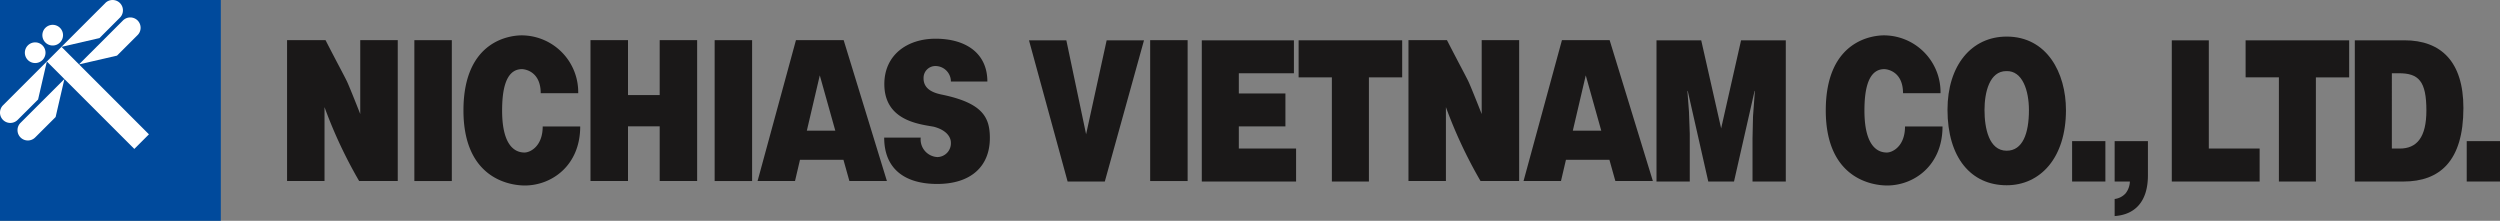 <svg xmlns="http://www.w3.org/2000/svg" xmlns:xlink="http://www.w3.org/1999/xlink" width="452.857" height="40" viewBox="0 0 452.857 40">
  <rect x="0" y="0" width="452.857" height="40" fill="#808080" stroke="none"/>
  <defs>
    <clipPath id="clip-path">
      <rect id="長方形_23230" data-name="長方形 23230" width="452.857" height="40" fill="none"/>
    </clipPath>
  </defs>
  <g id="グループ_29463" data-name="グループ 29463" transform="translate(0 0)">
    <path id="パス_34217" data-name="パス 34217" d="M132.088,5.173h6.766l3.581,17.018,3.723-17.018h6.764l-7.1,25.582h-6.737Z" transform="translate(54.305 2.127)" fill="#1a1818"/>
    <path id="パス_34218" data-name="パス 34218" d="M154.271,30.756V5.173h16.688v5.969H160.98V14.8h8.44V20.77h-8.44v4.015h10.372v5.97Z" transform="translate(63.425 2.127)" fill="#1a1818"/>
    <path id="パス_34219" data-name="パス 34219" d="M166.7,5.173h18.758v6.714h-6.025V30.756h-6.711V11.887H166.7Z" transform="translate(68.536 2.127)" fill="#1a1818"/>
    <path id="パス_34220" data-name="パス 34220" d="M212.64,30.756V5.173h8.1l3.611,15.956,3.61-15.956h8.1V30.756h-6.026V22.938l.089-3.979.339-4.617h-.055l-3.727,16.414h-4.661L218.3,14.341h-.061l.284,3.765.144,3.981v8.669Z" transform="translate(87.422 2.127)" fill="#1a1818"/>
    <g id="グループ_29457" data-name="グループ 29457" transform="translate(0 0)">
      <g id="グループ_29456" data-name="グループ 29456" clip-path="url(#clip-path)">
        <path id="パス_34221" data-name="パス 34221" d="M271.454,18.017c0,8.7-4.688,13.61-10.74,13.61-6.431,0-10.719-4.976-10.719-13.679,0-8.031,4.352-13.252,10.719-13.252,7.3,0,10.74,6.572,10.74,13.321m-14.753,0c0,3.268.8,7.353,4.013,7.353,2.9,0,4.034-3.123,4.034-7.353,0-3.48-1.139-7.174-4.1-7.068-3.04,0-3.95,3.835-3.95,7.068" transform="translate(102.78 1.93)" fill="#1a1818"/>
        <rect id="長方形_23224" data-name="長方形 23224" width="6.028" height="7.318" transform="translate(375.347 25.564)" fill="#1a1818"/>
        <path id="パス_34222" data-name="パス 34222" d="M271.452,28.6a3.2,3.2,0,0,0,1.993-1.03,3.657,3.657,0,0,0,.766-2.132h-2.759v-7.32h6.028V24.3c0,4.763-2.333,7.143-6.028,7.39Z" transform="translate(111.601 7.447)" fill="#1a1818"/>
        <path id="パス_34223" data-name="パス 34223" d="M278.788,30.756V5.173h6.706V24.785H294.7v5.97Z" transform="translate(114.617 2.127)" fill="#1a1818"/>
        <path id="パス_34224" data-name="パス 34224" d="M288.261,5.173h18.761v6.714h-6.028V30.756h-6.7V11.887h-6.028Z" transform="translate(118.512 2.127)" fill="#1a1818"/>
        <path id="パス_34225" data-name="パス 34225" d="M302.282,30.755V5.174h8.985c6.6,0,10.685,3.835,10.685,12.257,0,9.63-4.29,13.324-10.859,13.324Zm6.708-5.97h1.422c3.126,0,4.835-2.06,4.835-6.892,0-5.328-1.4-6.751-4.976-6.751h-1.281Z" transform="translate(124.276 2.127)" fill="#1a1818"/>
        <rect id="長方形_23225" data-name="長方形 23225" width="6.027" height="7.318" transform="translate(446.829 25.564)" fill="#1a1818"/>
        <rect id="長方形_23226" data-name="長方形 23226" width="33.334" height="33.332" transform="translate(0 0.004)" fill="#fff"/>
        <path id="パス_34226" data-name="パス 34226" d="M8.488,11.134l2.649-2.649L19.077.546A1.844,1.844,0,0,1,20.4,0H0V20.393a1.884,1.884,0,0,1,.546-1.322ZM8.221,5.047a1.872,1.872,0,1,1,0,2.646,1.875,1.875,0,0,1,0-2.646M5.048,8.224a1.872,1.872,0,1,1,0,2.647,1.879,1.879,0,0,1,0-2.647" transform="translate(0 0.001)" fill="#004a9c"/>
        <path id="パス_34227" data-name="パス 34227" d="M20.4,0a1.872,1.872,0,0,1,1.325,3.193L18.019,6.9,11.141,8.487l3.171,3.176,7.94-7.932A1.872,1.872,0,1,1,24.9,6.377l-3.707,3.7-6.882,1.589L26.978,24.332l-2.646,2.646L11.666,14.314,10.075,21.2,6.367,24.9a1.872,1.872,0,0,1-2.646-2.649l7.945-7.936L8.489,11.135,6.9,18.021l-3.71,3.7A1.868,1.868,0,0,1,0,20.4V40H40V0Z" transform="translate(0 0)" fill="#004a9c"/>
        <rect id="長方形_23227" data-name="長方形 23227" width="6.785" height="25.517" transform="translate(75.059 7.276)" fill="#1a1818"/>
        <rect id="長方形_23228" data-name="長方形 23228" width="6.785" height="25.517" transform="translate(208.344 7.276)" fill="#1a1818"/>
        <rect id="長方形_23229" data-name="長方形 23229" width="6.785" height="25.517" transform="translate(129.454 7.276)" fill="#1a1818"/>
        <path id="パス_34228" data-name="パス 34228" d="M95.119,30.673V5.156H88.335V15.1h-5.74V5.156H75.8V30.673h6.795V20.76h5.74v9.913Z" transform="translate(31.163 2.119)" fill="#1a1818"/>
        <path id="パス_34229" data-name="パス 34229" d="M111.329,21.553h-5.156l2.345-10.019Zm9.346,9.12L112.843,5.156H104.2L97.247,30.673h6.783l.9-3.842h7.874l1.077,3.842Z" transform="translate(39.981 2.119)" fill="#1a1818"/>
        <path id="パス_34230" data-name="パス 34230" d="M209.653,21.553H204.5l2.345-10.019ZM219,30.673l-7.83-25.517h-8.64l-6.957,25.517h6.783l.9-3.842h7.874l1.077,3.842Z" transform="translate(80.404 2.119)" fill="#1a1818"/>
        <path id="パス_34231" data-name="パス 34231" d="M50.107,5.156v13.38c-.919-2.335-2.069-5.2-2.419-5.928-.549-1.13-2.032-3.861-3.869-7.452H36.851V30.673h6.783V17.286a83.64,83.64,0,0,0,6.272,13.387H56.9V5.156Z" transform="translate(15.15 2.119)" fill="#1a1818"/>
        <path id="パス_34232" data-name="パス 34232" d="M194.063,5.156v13.38c-.92-2.335-2.07-5.2-2.42-5.928-.549-1.13-2.031-3.861-3.869-7.452H180.8V30.673h6.783V17.286a83.885,83.885,0,0,0,6.272,13.387h6.995V5.156Z" transform="translate(74.334 2.119)" fill="#1a1818"/>
        <path id="パス_34233" data-name="パス 34233" d="M59.493,18.135c0,12.436,8.512,13.6,11.114,13.6,4.823,0,10.035-3.569,10.035-10.694H73.848c0,3.624-2.292,4.722-3.288,4.722-1.2,0-4.064-.538-4.064-7.6,0-3.3.478-7.506,3.6-7.506.608.01,3.39.466,3.39,4.355h6.795A10.288,10.288,0,0,0,70.052,4.539c-1.761,0-10.559.672-10.559,13.6" transform="translate(24.459 1.866)" fill="#1a1818"/>
        <path id="パス_34234" data-name="パス 34234" d="M234.37,18.135c0,12.436,8.511,13.6,11.113,13.6,4.823,0,10.035-3.569,10.035-10.694h-6.793c0,3.624-2.29,4.722-3.288,4.722-1.2,0-4.063-.538-4.063-7.6,0-3.3.477-7.506,3.6-7.506.608.01,3.39.466,3.39,4.355h6.793A10.287,10.287,0,0,0,244.928,4.539c-1.761,0-10.558.672-10.558,13.6" transform="translate(96.356 1.866)" fill="#1a1818"/>
        <path id="パス_34235" data-name="パス 34235" d="M120.633,12.14a2.143,2.143,0,0,1,2.231-2.221,2.811,2.811,0,0,1,2.722,2.808h6.605c0-5.083-3.833-7.758-9.387-7.758-5.179,0-9.277,2.979-9.277,8.221,0,6.672,6.414,7.257,8.973,7.726,3.124.838,3.081,2.721,3.081,2.845a2.49,2.49,0,0,1-2.474,2.646,3.2,3.2,0,0,1-2.99-3.528H113.5c0,5.719,3.786,8.4,9.606,8.4,6.075,0,9.536-3.158,9.536-8.328,0-3.8-1.369-6.34-8.7-7.856-1.538-.312-3.313-.971-3.313-2.958" transform="translate(46.664 2.043)" fill="#1a1818"/>
      </g>
    </g>
  </g>
</svg>
